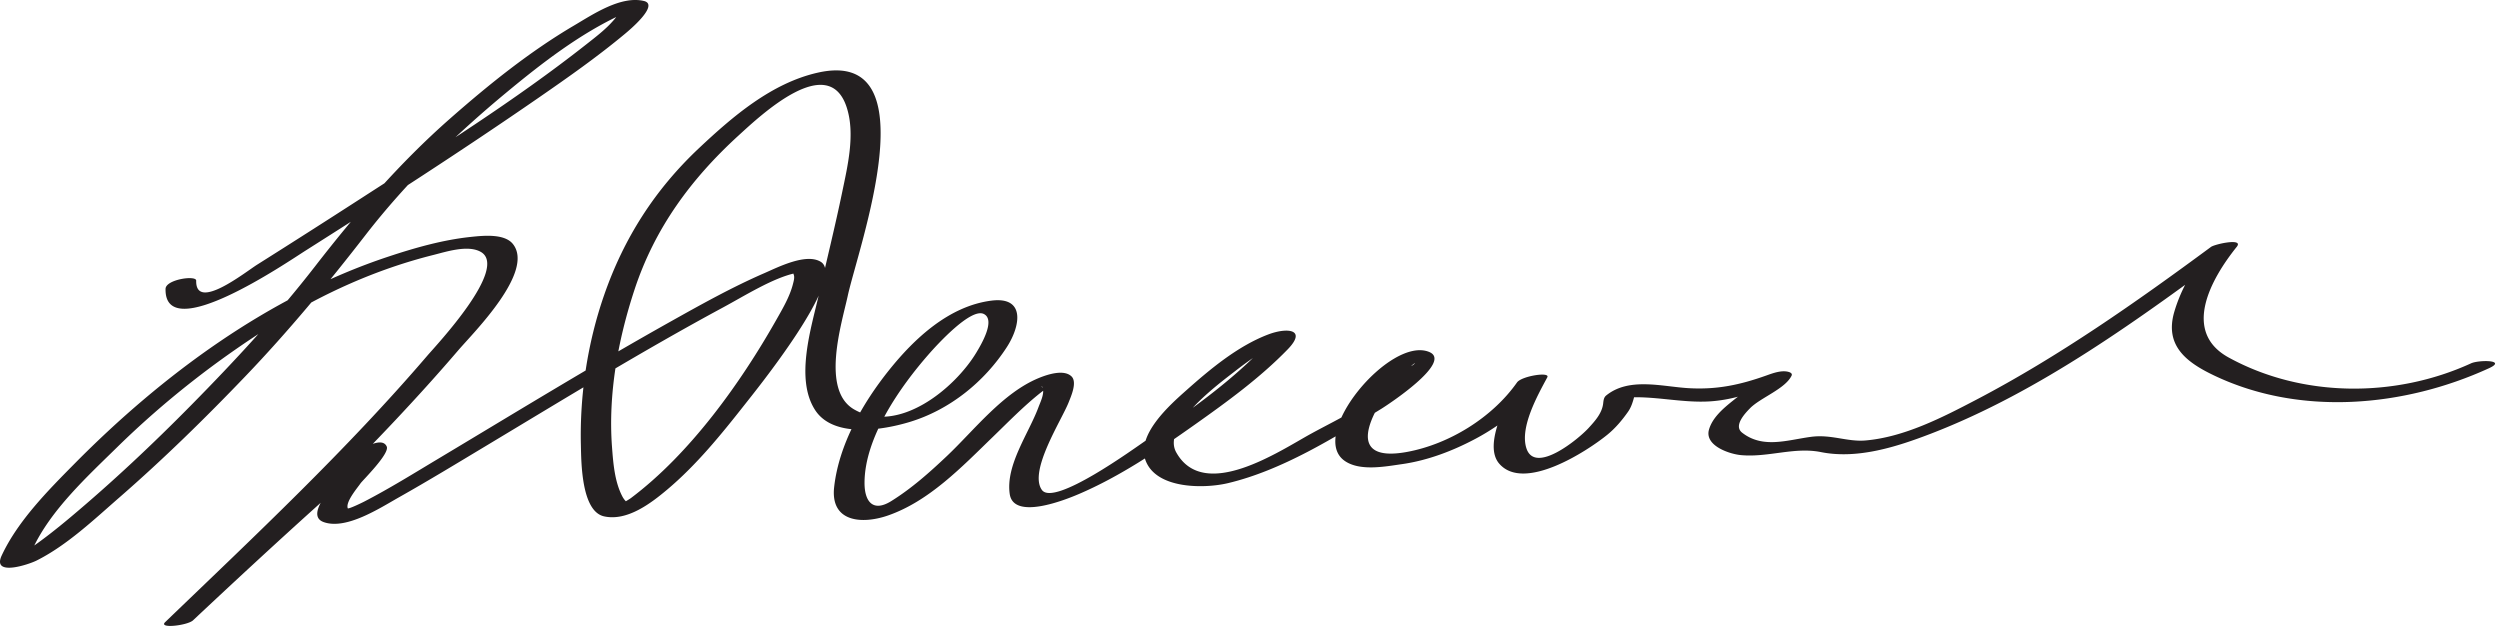 <svg xmlns="http://www.w3.org/2000/svg" width="473" height="119" version="1.0"><path fill="#231F20" d="M31.323 54.647c-.235 10.868 22.915-4.966 26.466-7.217 14.836-9.402 29.613-18.921 44.066-28.905 5.6-3.869 11.194-7.795 16.426-12.156.615-.512 6.594-5.461 3.54-6.186-4.378-1.039-9.689 2.57-13.218 4.649-8.399 4.948-16.111 11.156-23.417 17.578-9.617 8.454-17.805 17.967-25.634 28.057-7.167 9.236-15.153 17.845-23.355 26.163-7.314 7.417-14.924 14.574-22.906 21.271-2.596 2.177-5.261 4.286-8.068 6.186-.62.42-1.396.96-2.018 1.208 3.65-1.459 1.922.822 3.008-1.512 3.388-7.281 10.27-13.598 15.899-19.118 9.013-8.836 19.032-16.655 29.727-23.349 9.364-5.861 19.461-10.398 30.184-13.084 2.441-.611 6.484-1.94 8.913-.588 5.417 3.014-8.416 17.7-10.067 19.628-15.321 17.883-32.668 34.131-49.618 50.435-1.345 1.294 4.232.637 5.272-.34 7.939-7.452 15.932-14.85 24.029-22.13 3.631-3.265 7.251-7.008 11.38-9.657-7.743 4.968-3.674-1.332-4.652.513-.118.222-.285.424-.437.622-1.461 1.906-2.964 3.77-4.37 5.718-1.034 1.435-4.156 5.309-1.226 6.35 4.262 1.514 10.589-2.636 14.26-4.706 5.603-3.159 11.101-6.505 16.615-9.817 14.772-8.872 29.483-17.896 44.654-26.077 4.101-2.211 9.483-5.603 13.692-6.497.482-.102-.551-.334-.317.216.238.558.019 1.273-.12 1.822-.607 2.401-1.955 4.673-3.164 6.808-6.813 12.033-16.338 25.321-27.494 33.703-.43.323-2.286 1.356-1.74 1.188 1.582-.486.843-.086.089-1.545-1.433-2.772-1.7-6.233-1.929-9.284-.752-9.997 1.127-20.255 4.235-29.724 3.831-11.669 10.672-20.969 19.666-29.195 4.328-3.958 17.11-15.987 20.521-5.298 1.606 5.034.157 11.013-.875 15.991-1.339 6.454-2.927 12.853-4.387 19.28-1.415 6.228-4.594 16-.729 21.944 3.504 5.389 12.939 3.759 17.953 2.226 7.531-2.302 14.048-7.558 18.304-14.126 2.622-4.047 3.556-9.648-2.943-8.805-7.991 1.037-14.526 7.142-19.339 13.157-4.986 6.231-9.487 14.073-10.38 22.125-.736 6.636 5.27 7.081 10.221 5.351 7.785-2.72 13.941-9.183 19.731-14.782 2.995-2.897 5.926-5.917 9.2-8.504a22 22 0 0 1 1.758-1.231c-1.952 1.26-1.761-.724-1.424.507.293 1.071-.482 2.605-.842 3.575-1.831 4.931-6.21 10.882-5.423 16.371.726 5.058 10.628 1.062 13.007.047 7.859-3.352 15.098-8.27 22.045-13.186 6.085-4.306 12.337-8.852 17.544-14.221 3.706-3.822-.108-4.172-3.677-2.819-5.743 2.178-10.978 6.545-15.508 10.572-3.105 2.76-9.533 8.426-7.705 13.279 2.054 5.453 11.158 5.334 15.562 4.289 10.272-2.44 20.142-8.609 29.036-14.068 1.039-.638 13.64-8.861 9.06-10.756-7.401-3.062-23.094 15.78-15.937 20.64 2.883 1.957 7.634 1.03 10.78.583 4.896-.696 9.664-2.524 14.004-4.844 5.15-2.754 10.113-6.778 13.501-11.584l-5.73.97c-1.806 3.36-6.483 11.762-3.37 15.363 4.69 5.425 16.634-2.363 20.456-5.468 1.533-1.245 2.787-2.739 3.916-4.345.478-.678.758-1.42.991-2.206.567-1.913-.07-.585-1.6-.455 5.33-.455 10.83 1.063 16.253.686 4.467-.31 8.492-1.821 12.622-3.403-4.374 1.676-1.586-1.609-3.334-.398-.419.291-.844.574-1.267.86a59 59 0 0 0-3.861 2.845c-1.78 1.433-3.825 3.154-4.485 5.433-.884 3.051 3.858 4.635 6.042 4.838 5.161.48 10.087-1.583 15.137-.571 6.931 1.389 14.379-1.013 20.772-3.473 20.843-8.02 39.686-21.897 57.497-35.039l-4.874.018c-2.849 3.544-5.27 7.597-6.545 11.975-1.852 6.358 2.268 9.502 7.469 11.993 16.313 7.811 36.008 6.016 52.072-1.339 3.494-1.6-1.931-1.595-3.385-.93-14.311 6.553-31.905 6.556-45.86-1.097-8.916-4.89-3.354-14.875 1.522-20.942 1.397-1.739-4.144-.521-4.874.018-14.193 10.472-28.749 20.716-44.405 28.91-6.39 3.344-13.612 7.067-20.936 7.705-3.461.301-6.479-1.19-10.293-.689-4.48.589-9.135 2.299-13.072-.785-1.682-1.317.583-3.685 1.49-4.612 1.944-1.989 6.674-3.676 7.869-6.175.184-.385-.201-.594-.497-.687-1.331-.416-2.989.198-4.235.642-5.035 1.795-9.431 2.734-14.832 2.407-4.995-.303-11.229-2.11-15.532 1.406-.439.359-.494.959-.55 1.474-.205 1.863-1.559 3.35-2.764 4.665-1.935 2.11-10.145 8.851-11.763 3.828-1.278-3.966 2.117-10 3.955-13.42.598-1.114-4.879-.238-5.73.97-4.665 6.62-12.764 11.643-20.747 13.133-13.44 2.509-5.56-9.882-.946-14.67.488-.506 1.007-.98 1.529-1.451 2.098-1.889-.323 1.164-1.271-.448.38.647-.846 1.892-1.171 2.272-4.176 4.883-10.887 7.862-16.381 10.873-5.847 3.203-20.238 12.963-25.494 3.511-2.791-5.02 7.97-12.888 11.021-15.268 2.449-1.911 5.039-3.732 7.786-5.192 1.757-.934-1.381-.864-1.881.018-.554.978-1.588 1.808-2.385 2.576-6.092 5.876-13.203 10.851-20.198 15.577-2.258 1.526-17.46 12.627-19.759 9.402-2.542-3.566 3.742-13.199 5.068-16.574.441-1.122 1.667-3.825.525-4.914-1.47-1.401-4.642-.316-6.208.332-6.801 2.815-12.148 9.818-17.359 14.751-3.282 3.108-6.677 6.125-10.524 8.521-3.476 2.166-5.066.08-5.056-3.471.026-8.637 6.779-18.186 12.166-24.336 1.468-1.676 7.928-8.806 10.397-7.599 2.337 1.142-.638 6.02-1.382 7.263-4.127 6.889-14.841 15.63-23.173 10.785-6.314-3.672-2.317-16.257-1.179-21.49 1.986-9.13 15.86-47.112-5.717-42.204-8.723 1.984-16.063 8.29-22.41 14.255-8.348 7.847-14.219 17.009-17.973 27.832-3.137 9.042-4.621 18.839-4.394 28.402.075 3.168.078 12.5 4.392 13.451 4.352.959 8.854-2.47 11.935-5.061 5.498-4.625 10.159-10.349 14.583-15.974 2.036-2.588 19.479-24.09 14.462-27.135-2.775-1.684-8.086 1.035-10.625 2.137-6.122 2.658-11.979 5.931-17.796 9.188-14.846 8.313-29.355 17.212-43.952 25.95-4.61 2.76-9.196 5.617-13.971 8.086-.612.317-3.058 1.487-3.135 1.279-.45-1.215 1.826-3.856 2.404-4.703.375-.549 5.556-5.626 4.972-6.972-1.991-4.586-19.443 12.479-20.476 13.413-7.215 6.528-14.354 13.144-21.448 19.804l5.272-.34C53.7 100.846 71.209 84.361 86.735 66.24c2.82-3.292 14.491-14.849 10.301-20.082-1.606-2.006-5.659-1.57-7.836-1.347-5.342.547-10.673 2.065-15.753 3.752-22.603 7.507-42.719 22.355-59.336 39.159C9.108 92.782 3.366 98.559.317 105.111c-1.874 4.027 5.092 1.705 6.612.941 5.789-2.912 10.868-7.761 15.708-11.975 8.296-7.224 16.177-14.937 23.783-22.88 8.118-8.477 15.534-17.434 22.716-26.703 7.762-10.017 16.951-18.937 26.694-27.007 6.66-5.517 13.914-11.13 21.817-14.766 1.913-.88-.83.255-.768-.196-.068.498-.463.933-.774 1.293-1.503 1.743-3.417 3.188-5.216 4.604-13.528 10.655-28.291 19.877-42.738 29.213A2149 2149 0 0 1 48.69 50.051c-2.342 1.477-11.699 8.945-11.571 3.044.023-1.064-5.757-.235-5.796 1.552"/></svg>